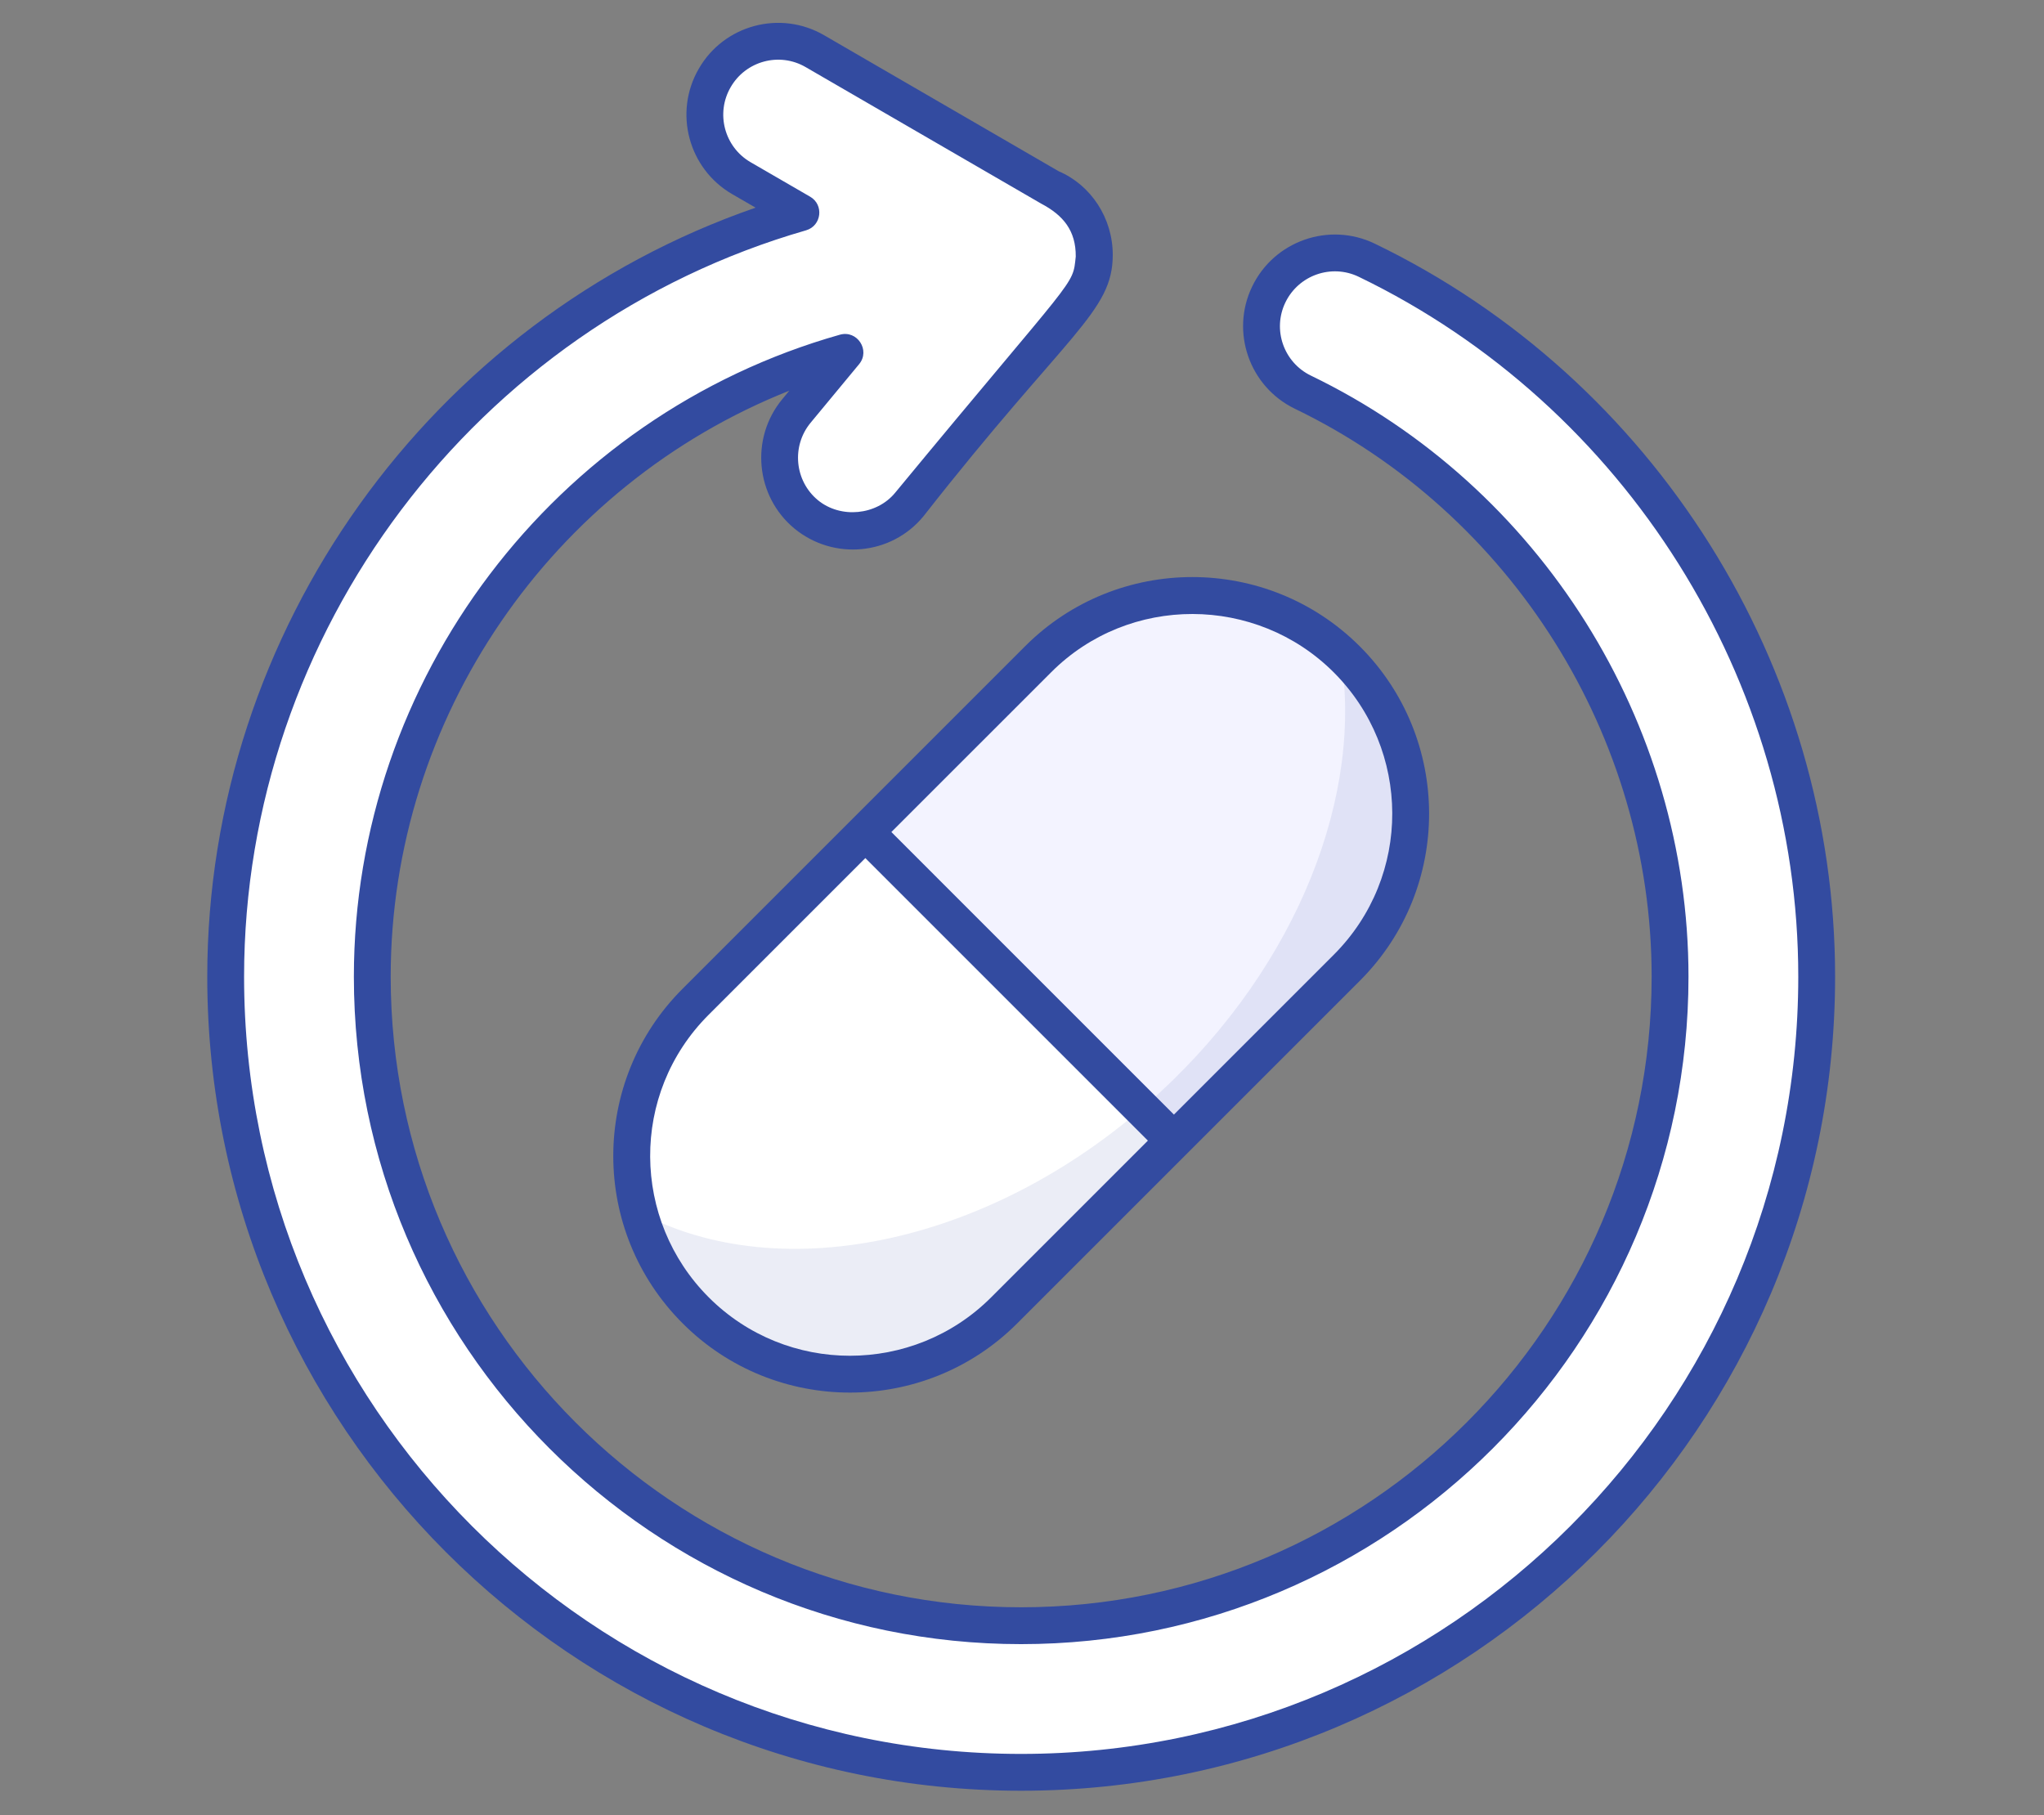 <svg xmlns="http://www.w3.org/2000/svg" xmlns:xlink="http://www.w3.org/1999/xlink" width="429" zoomAndPan="magnify" viewBox="0 0 321.75 285.75" height="381" preserveAspectRatio="xMidYMid meet" version="1.0"><rect x="0" y="0" width="321.75" height="285.75" fill="#808080" stroke="none"/><defs><filter x="0%" y="0%" width="100%" height="100%" id="ae124602df"><feColorMatrix values="0 0 0 0 1 0 0 0 0 1 0 0 0 0 1 0 0 0 1 0" color-interpolation-filters="sRGB"/></filter><mask id="8ec9aa59e0"><g filter="url(#ae124602df)"><rect x="-32.175" width="386.1" fill="#000000" y="-28.575" height="342.9" fill-opacity="0.1"/></g></mask><clipPath id="aa85935098"><path d="M 0.008 0.391 L 122.543 0.391 L 122.543 114.77 L 0.008 114.77 Z M 0.008 0.391 " clip-rule="nonzero"/></clipPath><clipPath id="294b421fba"><rect x="0" width="123" y="0" height="115"/></clipPath></defs><path fill="#ffffff" d="M 285.969 153.746 C 285.969 222.809 229.781 278.996 160.719 278.996 C 91.684 278.996 35.523 222.809 35.523 153.746 C 35.523 96.738 73.836 48.527 126.074 33.473 L 116.688 28.035 C 111.176 24.832 109.301 17.777 112.508 12.266 C 115.688 6.75 122.766 4.855 128.281 8.059 L 165.207 29.473 L 165.309 29.523 C 169.414 31.293 172.262 35.371 172.262 40.117 C 172.262 40.445 172.199 40.758 172.172 41.082 C 172.168 41.133 172.16 41.188 172.156 41.238 C 172.113 41.684 172.059 42.125 171.961 42.555 C 171.855 43.066 171.719 43.57 171.543 44.066 C 171.414 44.371 171.285 44.68 171.156 44.988 C 171.027 45.297 170.875 45.578 170.695 45.887 C 170.566 46.09 170.438 46.32 170.285 46.551 C 170.078 46.859 169.848 47.168 169.617 47.449 C 169.617 47.477 169.594 47.5 169.566 47.527 L 143.129 79.43 C 140.848 82.199 137.562 83.609 134.23 83.609 C 131.641 83.609 129.051 82.734 126.895 80.965 C 121.973 76.891 121.305 69.633 125.355 64.707 L 133 55.477 C 90.121 67.605 58.602 107.074 58.602 153.746 C 58.602 210.09 104.43 255.914 160.723 255.914 C 217.062 255.914 262.891 210.09 262.891 153.746 C 262.891 114.816 240.195 78.684 205.086 61.734 C 199.367 58.965 196.957 52.066 199.727 46.348 C 202.496 40.602 209.395 38.191 215.141 40.961 C 258.172 61.734 285.969 105.996 285.969 153.746 Z M 285.969 153.746 " fill-opacity="1" fill-rule="nonzero"/><path fill="#ffffff" d="M 212.004 152.344 L 158.062 206.281 C 144.668 219.68 122.914 219.68 109.52 206.281 C 96.09 192.855 96.09 171.102 109.488 157.707 L 163.426 103.77 C 176.824 90.371 198.574 90.371 212 103.797 C 218.699 110.496 222.051 119.254 222.051 128.102 C 222.051 136.828 218.699 145.645 212.004 152.344 Z M 212.004 152.344 " fill-opacity="1" fill-rule="nonzero"/><path fill="#f3f3ff" d="M 184.793 179.555 L 212.004 152.344 C 218.699 145.645 222.051 136.828 222.051 128.102 C 222.051 119.254 218.699 110.496 212.004 103.801 C 198.574 90.371 176.824 90.371 163.426 103.77 L 136.215 130.98 Z M 184.793 179.555 " fill-opacity="1" fill-rule="nonzero"/><g mask="url(#8ec9aa59e0)"><g transform="matrix(1, 0, 0, 1, 100, 102)"><g clip-path="url(#294b421fba)"><g clip-path="url(#aa85935098)"><path fill="#334ba0" d="M 122.035 26.102 C 122.035 34.82 118.703 43.645 112.008 50.336 L 58.055 104.293 C 44.668 117.68 22.918 117.68 9.508 104.293 C 5.07 99.855 2.098 94.496 0.609 88.828 C 22.996 100.832 56.719 93.855 82.52 70.031 C 104.496 49.746 114.727 22.77 110.984 0.816 C 111.344 1.125 111.676 1.457 112.008 1.789 C 118.703 8.484 122.035 17.254 122.035 26.102 Z M 122.035 26.102 " fill-opacity="1" fill-rule="nonzero"/></g></g></g></g><path fill="#334ba0" d="M 107.438 155.656 C 92.926 170.164 92.871 193.738 107.469 208.332 C 121.98 222.848 145.602 222.848 160.113 208.332 C 163.414 205.031 149.078 219.367 214.051 154.395 C 228.68 139.77 228.508 116.203 214.051 101.75 C 199.52 87.219 175.891 87.199 161.375 101.719 C 142.375 120.719 126.27 136.824 107.438 155.656 Z M 156.016 204.23 C 143.762 216.484 123.82 216.484 111.57 204.23 C 99.434 192.098 99.113 172.18 111.539 159.754 L 136.215 135.078 L 180.691 179.555 Z M 209.953 105.848 C 222.129 118.027 222.324 137.918 209.953 150.293 L 184.789 175.457 L 140.312 130.977 L 165.477 105.816 C 177.727 93.555 197.738 93.637 209.953 105.848 Z M 209.953 105.848 " fill-opacity="1" fill-rule="nonzero"/><path fill="#334ba0" d="M 32.625 153.746 C 32.625 224.41 90.086 281.895 160.719 281.895 C 231.379 281.895 288.867 224.41 288.867 153.746 C 288.867 104.898 260.422 59.602 216.398 38.352 C 209.223 34.891 200.574 37.914 197.113 45.086 C 193.652 52.234 196.66 60.875 203.828 64.344 C 237.945 80.82 259.988 115.914 259.988 153.746 C 259.988 208.484 215.457 253.016 160.719 253.016 C 106.008 253.016 61.5 208.484 61.5 153.746 C 61.5 112.949 86.852 76.344 124.25 61.5 L 123.117 62.867 C 118.059 69.012 118.926 78.137 125.055 83.207 C 131.191 88.246 140.285 87.438 145.359 81.277 C 168.09 52.266 175.16 49.16 175.16 40.117 C 175.16 34.344 171.746 29.141 166.664 26.965 L 129.734 5.551 C 122.82 1.535 113.969 3.918 110.004 10.809 C 106.004 17.688 108.352 26.539 115.234 30.547 L 118.941 32.691 C 67.797 50.379 32.625 99.23 32.625 153.746 Z M 126.879 36.258 C 129.324 35.555 129.734 32.242 127.527 30.965 L 118.145 25.531 C 114.027 23.137 112.621 17.84 115.02 13.715 C 117.395 9.598 122.684 8.156 126.824 10.566 L 163.887 32.051 C 167.371 33.883 169.367 36.312 169.336 40.379 C 168.82 45.227 169.73 42.645 140.891 77.586 C 137.984 81.113 132.34 81.684 128.746 78.734 C 125.078 75.699 124.562 70.234 127.59 66.559 L 135.234 57.328 C 137.043 55.141 134.938 51.918 132.211 52.688 C 87.164 65.43 55.703 106.988 55.703 153.75 C 55.703 211.684 102.812 258.816 160.719 258.816 C 218.656 258.816 265.789 211.684 265.789 153.75 C 265.789 113.703 242.453 76.559 206.348 59.125 C 202.066 57.051 200.266 51.887 202.336 47.609 C 204.41 43.312 209.582 41.5 213.879 43.57 C 255.91 63.863 283.07 107.109 283.07 153.75 C 283.07 221.215 228.184 276.098 160.719 276.098 C 93.285 276.098 38.422 221.215 38.422 153.75 C 38.422 99.582 74.797 51.266 126.879 36.258 Z M 126.879 36.258 " fill-opacity="1" fill-rule="nonzero"/></svg>